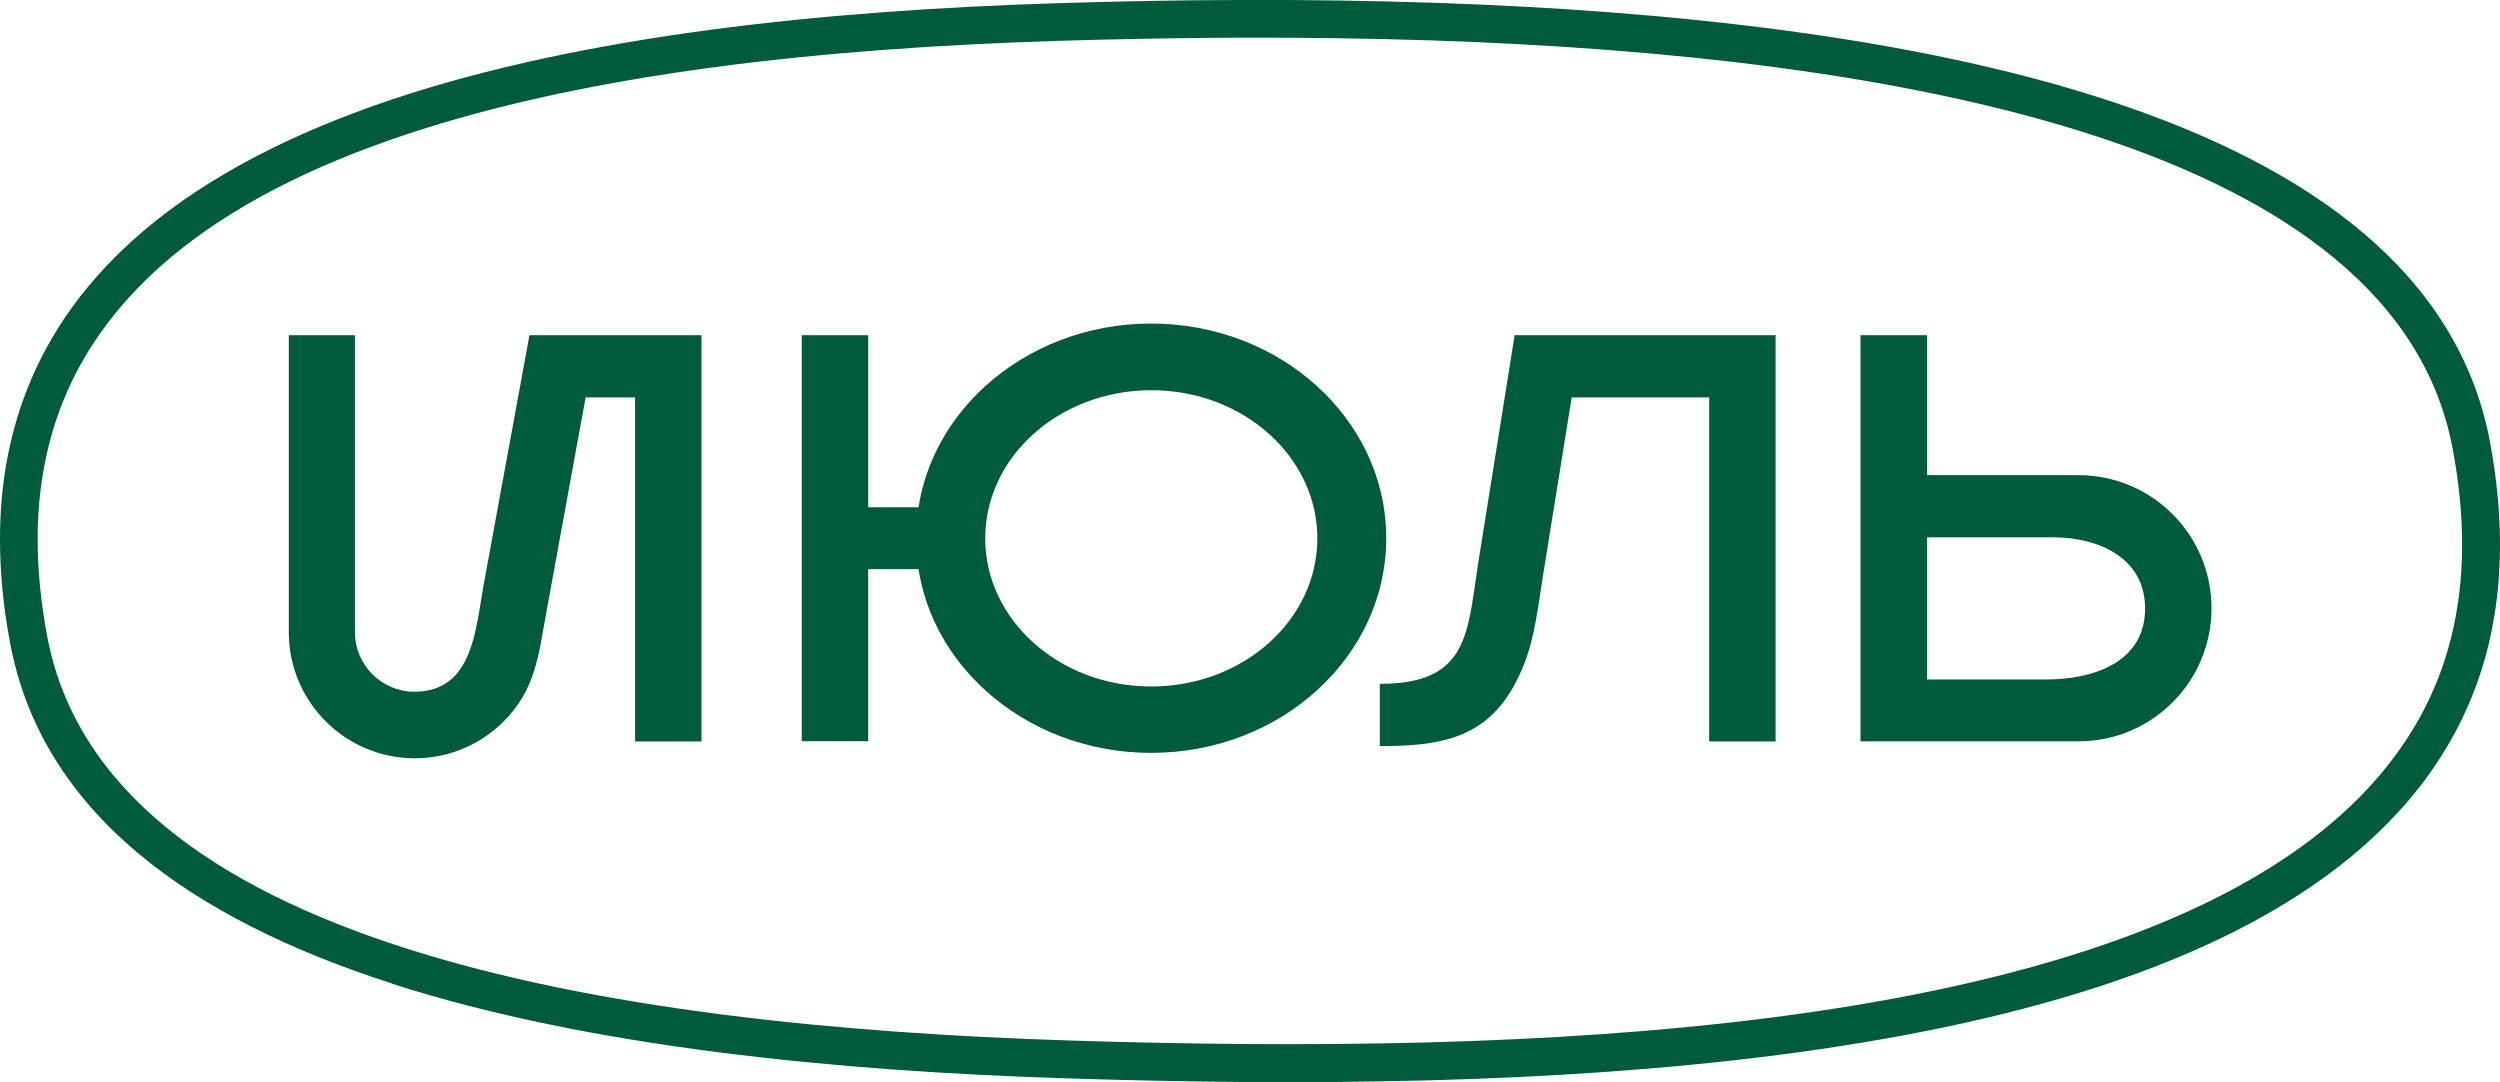 <?xml version="1.0" encoding="UTF-8"?> <svg xmlns="http://www.w3.org/2000/svg" id="_Слой_2" data-name="Слой 2" viewBox="0 0 171.31 74.14"> <defs> <style> .cls-1 { fill: #005b3d; fill-rule: evenodd; } </style> </defs> <g id="_1" data-name="1"> <g> <path class="cls-1" d="M3.23,43.58c1.97,10.55,11.51,17.2,24.41,21.35,13.2,4.25,29.88,5.87,45.7,6.37,3.81,.12,7.8,.21,11.89,.24,4.1,.03,8.33,0,12.6-.11,15.79-.42,32.16-2.04,45.22-6.32,12.79-4.19,22.37-10.92,24.95-21.58,.45-1.87,.7-3.86,.71-5.98,.02-2.13-.19-4.41-.65-6.83-1.96-10.42-11.43-17.11-24.28-21.34-13.15-4.33-29.77-6.08-45.62-6.61-4.55-.15-9.03-.2-13.33-.19-4.3,.02-8.45,.1-12.35,.22-15.71,.49-31.89,2.14-44.76,6.45C15.13,13.46,5.75,20.2,3.26,30.87c-.44,1.86-.67,3.84-.68,5.94-.01,2.12,.2,4.37,.65,6.77h0Zm23.62,23.81C13.08,62.96,2.87,55.72,.69,44.05,.21,41.5-.01,39.09,0,36.79c.01-2.31,.26-4.48,.74-6.51C3.46,18.59,13.49,11.29,26.91,6.8,40.06,2.41,56.49,.72,72.42,.22c3.9-.12,8.07-.21,12.43-.22,4.35-.02,8.86,.04,13.41,.19,16.07,.54,32.95,2.32,46.35,6.74,13.71,4.52,23.84,11.8,26.01,23.33,.48,2.57,.71,5.02,.69,7.33-.02,2.33-.29,4.51-.78,6.57-2.83,11.69-13.05,18.98-26.66,23.43-13.33,4.36-29.95,6.01-45.96,6.44-4.29,.11-8.54,.14-12.67,.11-4.15-.03-8.16-.12-11.96-.24-16.02-.5-32.94-2.16-46.41-6.49Z"></path> <g> <path class="cls-1" d="M24.32,22.97v20.35c0,2.25,1.83,4.08,4.08,4.08,4.03,0,4.2-4.35,4.74-7.32l3.14-17.11h11.79v27.84h-4.55V27.23h-3.39l-2.72,14.88c-.51,2.8-.72,5.14-2.89,7.32-1.56,1.56-3.72,2.53-6.1,2.53s-4.54-.97-6.1-2.53c-1.56-1.56-2.53-3.72-2.53-6.1V22.97h4.55Z"></path> <path class="cls-1" d="M132.05,22.97v9.59h10.37c2.52,0,4.8,1.02,6.45,2.67,1.65,1.65,2.67,3.93,2.67,6.45s-1.02,4.8-2.67,6.45c-1.65,1.65-3.93,2.67-6.45,2.67h-14.93V22.97h4.55Zm0,13.84v9.75h8.16c3.16,0,6.78-1.13,6.78-4.87,0-3.49-3.23-4.87-6.28-4.87h-8.67Z"></path> <path class="cls-1" d="M59.49,22.97v11.79h3.45c.51-3.25,2.19-6.16,4.64-8.36,2.91-2.61,6.9-4.23,11.3-4.23s8.4,1.62,11.3,4.23c2.97,2.67,4.81,6.37,4.81,10.48,0,8.12-7.21,14.71-16.11,14.71-4.4,0-8.4-1.62-11.3-4.23-2.45-2.2-4.13-5.1-4.64-8.36h-3.45v11.79h-4.55V22.97h4.55Zm27.53,6.82c-2.07-1.89-4.94-3.05-8.13-3.05s-6.07,1.17-8.13,3.05c-2.01,1.83-3.25,4.34-3.25,7.1s1.24,5.27,3.25,7.1c2.07,1.89,4.94,3.05,8.13,3.05,6.29,0,11.38-4.55,11.38-10.15,0-2.76-1.24-5.27-3.25-7.1Z"></path> <path class="cls-1" d="M121.67,22.97v27.84h-4.55V27.23h-9.42l-1.97,12.22c-.32,2.02-.55,4.19-1.31,6.1-1.85,4.64-4.88,5.57-9.57,5.57h-.3v-4.26c6.2,0,5.99-3.57,6.78-8.51l2.46-15.38h17.89Z"></path> </g> </g> </g> </svg> 